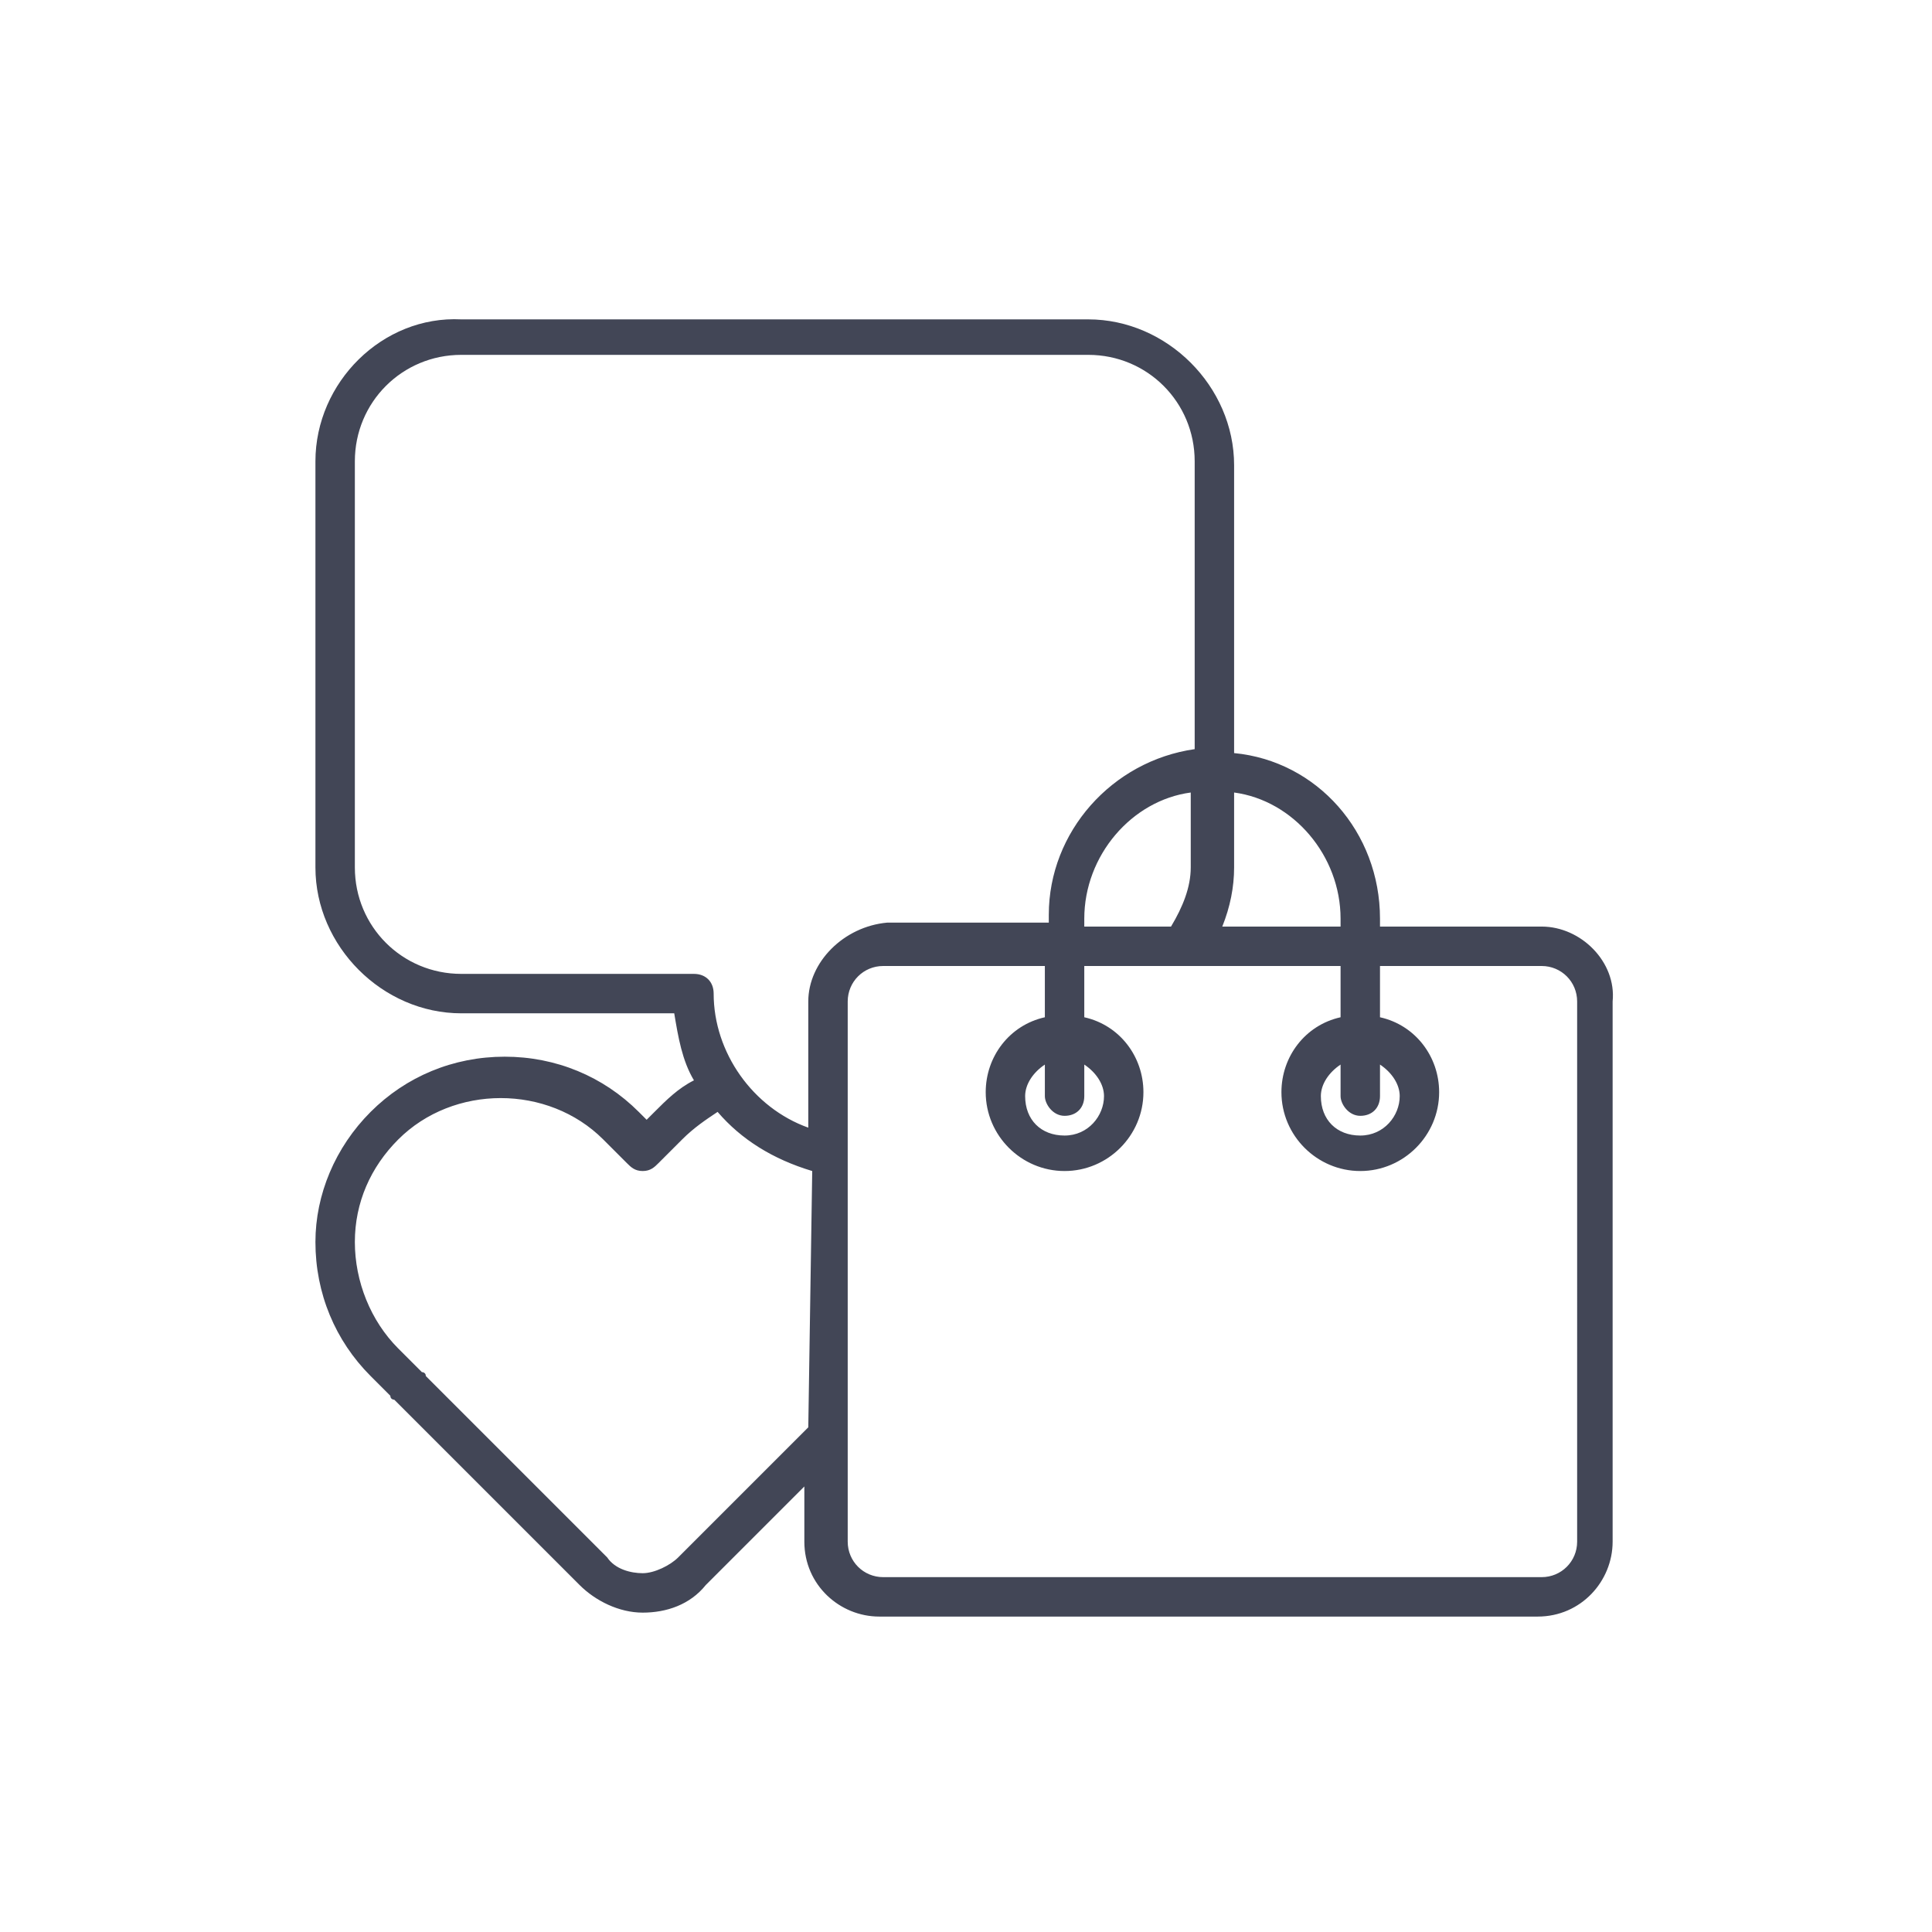 <?xml version="1.0" encoding="utf-8"?>
<!-- Generator: Adobe Illustrator 27.4.1, SVG Export Plug-In . SVG Version: 6.00 Build 0)  -->
<svg version="1.1" id="Ebene_1" xmlns="http://www.w3.org/2000/svg" xmlns:xlink="http://www.w3.org/1999/xlink" x="0px" y="0px"
	 viewBox="0 0 49 49" style="enable-background:new 0 0 49 49;" xml:space="preserve">
<style type="text/css">
	.st0{fill:#424656;}
</style>
<g>
	<g>
		<g>
			<path class="st0" d="M39.1,23.5H35v-0.2c0-2.2-1.6-4-3.7-4.2v-7.3c0-2-1.7-3.7-3.7-3.7H11.7C9.7,8,8,9.7,8,11.7V22
				c0,2,1.7,3.7,3.7,3.7h5.4c0.1,0.6,0.2,1.2,0.5,1.7c-0.4,0.2-0.7,0.5-1,0.8l-0.2,0.2l-0.2-0.2c-0.9-0.9-2.1-1.4-3.4-1.4
				c-1.3,0-2.5,0.5-3.4,1.4C8.5,29.1,8,30.3,8,31.5c0,1.3,0.5,2.5,1.4,3.4l0.5,0.5c0,0.1,0.1,0.1,0.1,0.1l4.7,4.7
				c0.4,0.4,1,0.7,1.6,0.7c0.6,0,1.2-0.2,1.6-0.7l2.5-2.5v1.4c0,1.1,0.9,1.9,1.9,1.9h16.7c1.1,0,1.9-0.9,1.9-1.9V25.4
				C41,24.4,40.1,23.5,39.1,23.5z M34.5,28.3c0.3,0,0.5-0.2,0.5-0.5v-0.8c0.3,0.2,0.5,0.5,0.5,0.8c0,0.5-0.4,1-1,1s-1-0.4-1-1
				c0-0.3,0.2-0.6,0.5-0.8v0.8C34,28,34.2,28.3,34.5,28.3z M31.3,22v-1.9c1.5,0.2,2.7,1.6,2.7,3.2v0.2h-3C31.2,23,31.3,22.5,31.3,22
				z M20.5,36.2C20.5,36.2,20.5,36.2,20.5,36.2l-3.3,3.3c-0.2,0.2-0.6,0.4-0.9,0.4c-0.3,0-0.7-0.1-0.9-0.4l-4.6-4.6
				c0-0.1-0.1-0.1-0.1-0.1l-0.6-0.6C9.4,33.5,9,32.5,9,31.5c0-1,0.4-1.9,1.1-2.6c1.4-1.4,3.8-1.4,5.2,0l0.6,0.6
				c0.1,0.1,0.2,0.2,0.4,0.2s0.3-0.1,0.4-0.2l0.6-0.6c0.3-0.3,0.6-0.5,0.9-0.7c0.6,0.7,1.4,1.2,2.4,1.5L20.5,36.2L20.5,36.2z
				 M20.5,25.4v3.2c-1.4-0.5-2.4-1.9-2.4-3.4c0-0.3-0.2-0.5-0.5-0.5h-5.9C10.2,24.7,9,23.5,9,22V11.7C9,10.2,10.2,9,11.7,9h15.9
				c1.5,0,2.7,1.2,2.7,2.7V19c-2.1,0.3-3.7,2.1-3.7,4.2v0.2h-4.1C21.4,23.5,20.5,24.4,20.5,25.4z M30.2,20.1V22c0,0.5-0.2,1-0.5,1.5
				h-2.2v-0.2C27.5,21.7,28.7,20.3,30.2,20.1z M27,28.3c0.3,0,0.5-0.2,0.5-0.5v-0.8c0.3,0.2,0.5,0.5,0.5,0.8c0,0.5-0.4,1-1,1
				s-1-0.4-1-1c0-0.3,0.2-0.6,0.5-0.8v0.8C26.5,28,26.7,28.3,27,28.3z M40,39.1c0,0.5-0.4,0.9-0.9,0.9H22.4c-0.5,0-0.9-0.4-0.9-0.9
				V25.4c0-0.5,0.4-0.9,0.9-0.9h4.1v1.3c-0.9,0.2-1.5,1-1.5,1.9c0,1.1,0.9,2,2,2c1.1,0,2-0.9,2-2c0-0.9-0.6-1.7-1.5-1.9v-1.3H34v1.3
				c-0.9,0.2-1.5,1-1.5,1.9c0,1.1,0.9,2,2,2c1.1,0,2-0.9,2-2c0-0.9-0.6-1.7-1.5-1.9v-1.3h4.1c0.5,0,0.9,0.4,0.9,0.9L40,39.1L40,39.1
				z"/>
		</g>
	</g>
</g>
</svg>
